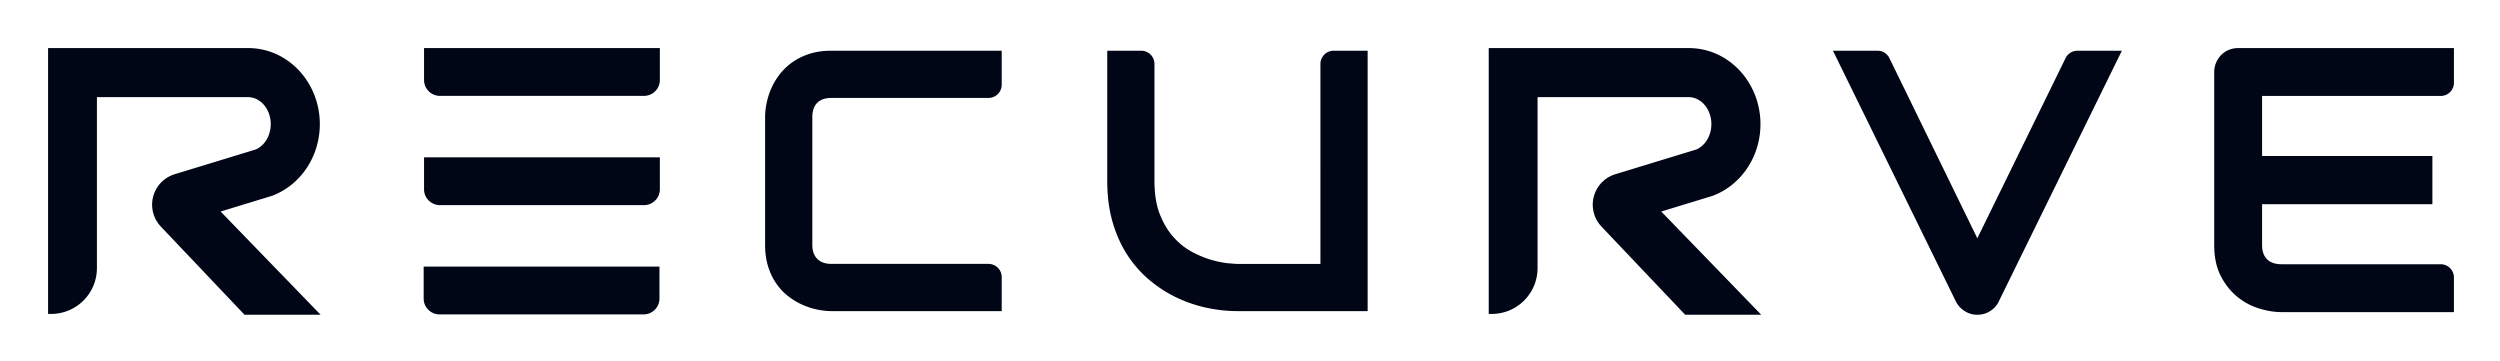 <svg xmlns="http://www.w3.org/2000/svg" role="img" viewBox="16.02 16.02 1246.96 179.96"><title>Recurve logo</title><path fill="#000615" fill-rule="nonzero" d="M515.659 171.2H430.7c-2.174 0-4.514-.257-7.02-.77a36.08 36.08 0 0 1-7.427-2.4c-2.445-1.088-4.785-2.492-7.02-4.212-2.233-1.721-4.211-3.805-5.932-6.25-1.72-2.445-3.094-5.283-4.121-8.514-1.026-3.23-1.54-6.868-1.54-10.914V74.376c0-2.174.257-4.513.77-7.02a36.08 36.08 0 0 1 2.4-7.426c1.087-2.446 2.506-4.785 4.257-7.02 1.751-2.234 3.85-4.211 6.295-5.932 2.446-1.721 5.269-3.095 8.469-4.121 3.2-1.027 6.823-1.54 10.869-1.54h84.958V58.28a6.585 6.585 0 0 1-6.585 6.585H430.7c-3.08 0-5.435.815-7.065 2.446-1.63 1.63-2.446 4.045-2.446 7.245v63.583c0 3.02.83 5.359 2.491 7.02 1.66 1.66 4 2.49 7.02 2.49h78.373a6.585 6.585 0 0 1 6.585 6.585v16.964zm558.714-129.883l-61.499 125.263c-.966 1.932-2.4 3.487-4.302 4.665-1.902 1.177-4 1.766-6.295 1.766a11.57 11.57 0 0 1-6.204-1.766c-1.902-1.178-3.367-2.733-4.393-4.665L930.27 41.317h22.243a6.585 6.585 0 0 1 5.918 3.697l43.845 89.865 44.024-89.874a6.585 6.585 0 0 1 5.913-3.688h22.16zM698.18 171.199h-64.942c-5.011 0-10.083-.543-15.216-1.63a67.684 67.684 0 0 1-14.9-5.027c-4.8-2.264-9.313-5.147-13.54-8.65-4.227-3.502-7.925-7.653-11.095-12.453-3.17-4.8-5.661-10.296-7.473-16.485-1.811-6.19-2.717-13.088-2.717-20.696V41.317h16.965a6.585 6.585 0 0 1 6.584 6.585v58.356c0 6.642.921 12.258 2.763 16.847 1.841 4.589 4.181 8.423 7.02 11.503 2.837 3.08 5.947 5.494 9.328 7.246 3.382 1.75 6.597 3.049 9.646 3.894 3.05.846 5.737 1.374 8.061 1.585 2.325.212 3.85.317 4.574.317h41.392V47.902a6.585 6.585 0 0 1 6.585-6.585h16.965v129.882zm446.127-53.321v20.295c0 3.123.827 5.51 2.48 7.164 1.653 1.653 4.071 2.48 7.255 2.48h79.374A6.585 6.585 0 0 1 1240 154.4v17.293h-86.143c-3.306 0-6.918-.582-10.837-1.745-3.918-1.163-7.545-3.077-10.882-5.74-3.337-2.663-6.123-6.122-8.357-10.377-2.235-4.256-3.352-9.475-3.352-15.659V52.031c0-1.653.306-3.215.918-4.684a12.212 12.212 0 0 1 2.525-3.857 11.326 11.326 0 0 1 3.812-2.572c1.47-.612 3.06-.918 4.775-.918H1240v17.293a6.585 6.585 0 0 1-6.585 6.585h-89.109v29.938h84.95v24.062h-84.95zm-807.104.462H235.468c-4.385 0-7.94-3.536-7.94-7.9V94.499h117.615v15.943c0 4.363-3.555 7.9-7.941 7.9zm-.191 54.498H235.277c-4.386 0-7.941-3.537-7.941-7.9v-15.943H344.95v15.944c0 4.362-3.555 7.9-7.94 7.9zm.19-108.995H235.469c-4.385 0-7.94-3.537-7.94-7.9V40h117.615v15.943c0 4.363-3.555 7.9-7.941 7.9zM64.36 64.48v85.266c0 12.623-10.233 22.857-22.857 22.857H40V40h99.787c20.003 0 35.754 17.219 35.754 37.945 0 15.903-9.35 30.116-23.436 35.588l-.423.165-25.626 7.826 49.872 51.487H137.99l-41.728-43.962a15.882 15.882 0 0 1-3.67-6.295c-2.562-8.389 2.161-17.266 10.55-19.828l40.435-12.35c4.33-1.865 7.484-6.805 7.484-12.631 0-7.669-5.302-13.465-11.274-13.465H64.359zm718.57 0v85.266c0 12.623-10.234 22.857-22.857 22.857h-1.502V40h99.787c20.003 0 35.754 17.219 35.754 37.945 0 15.903-9.35 30.116-23.437 35.588l-.423.165-25.625 7.826 49.872 51.487H856.56l-41.728-43.962a15.882 15.882 0 0 1-3.67-6.295c-2.563-8.389 2.16-17.266 10.55-19.828l40.434-12.35c4.331-1.865 7.484-6.805 7.484-12.631 0-7.669-5.301-13.465-11.273-13.465h-75.428z"/></svg>